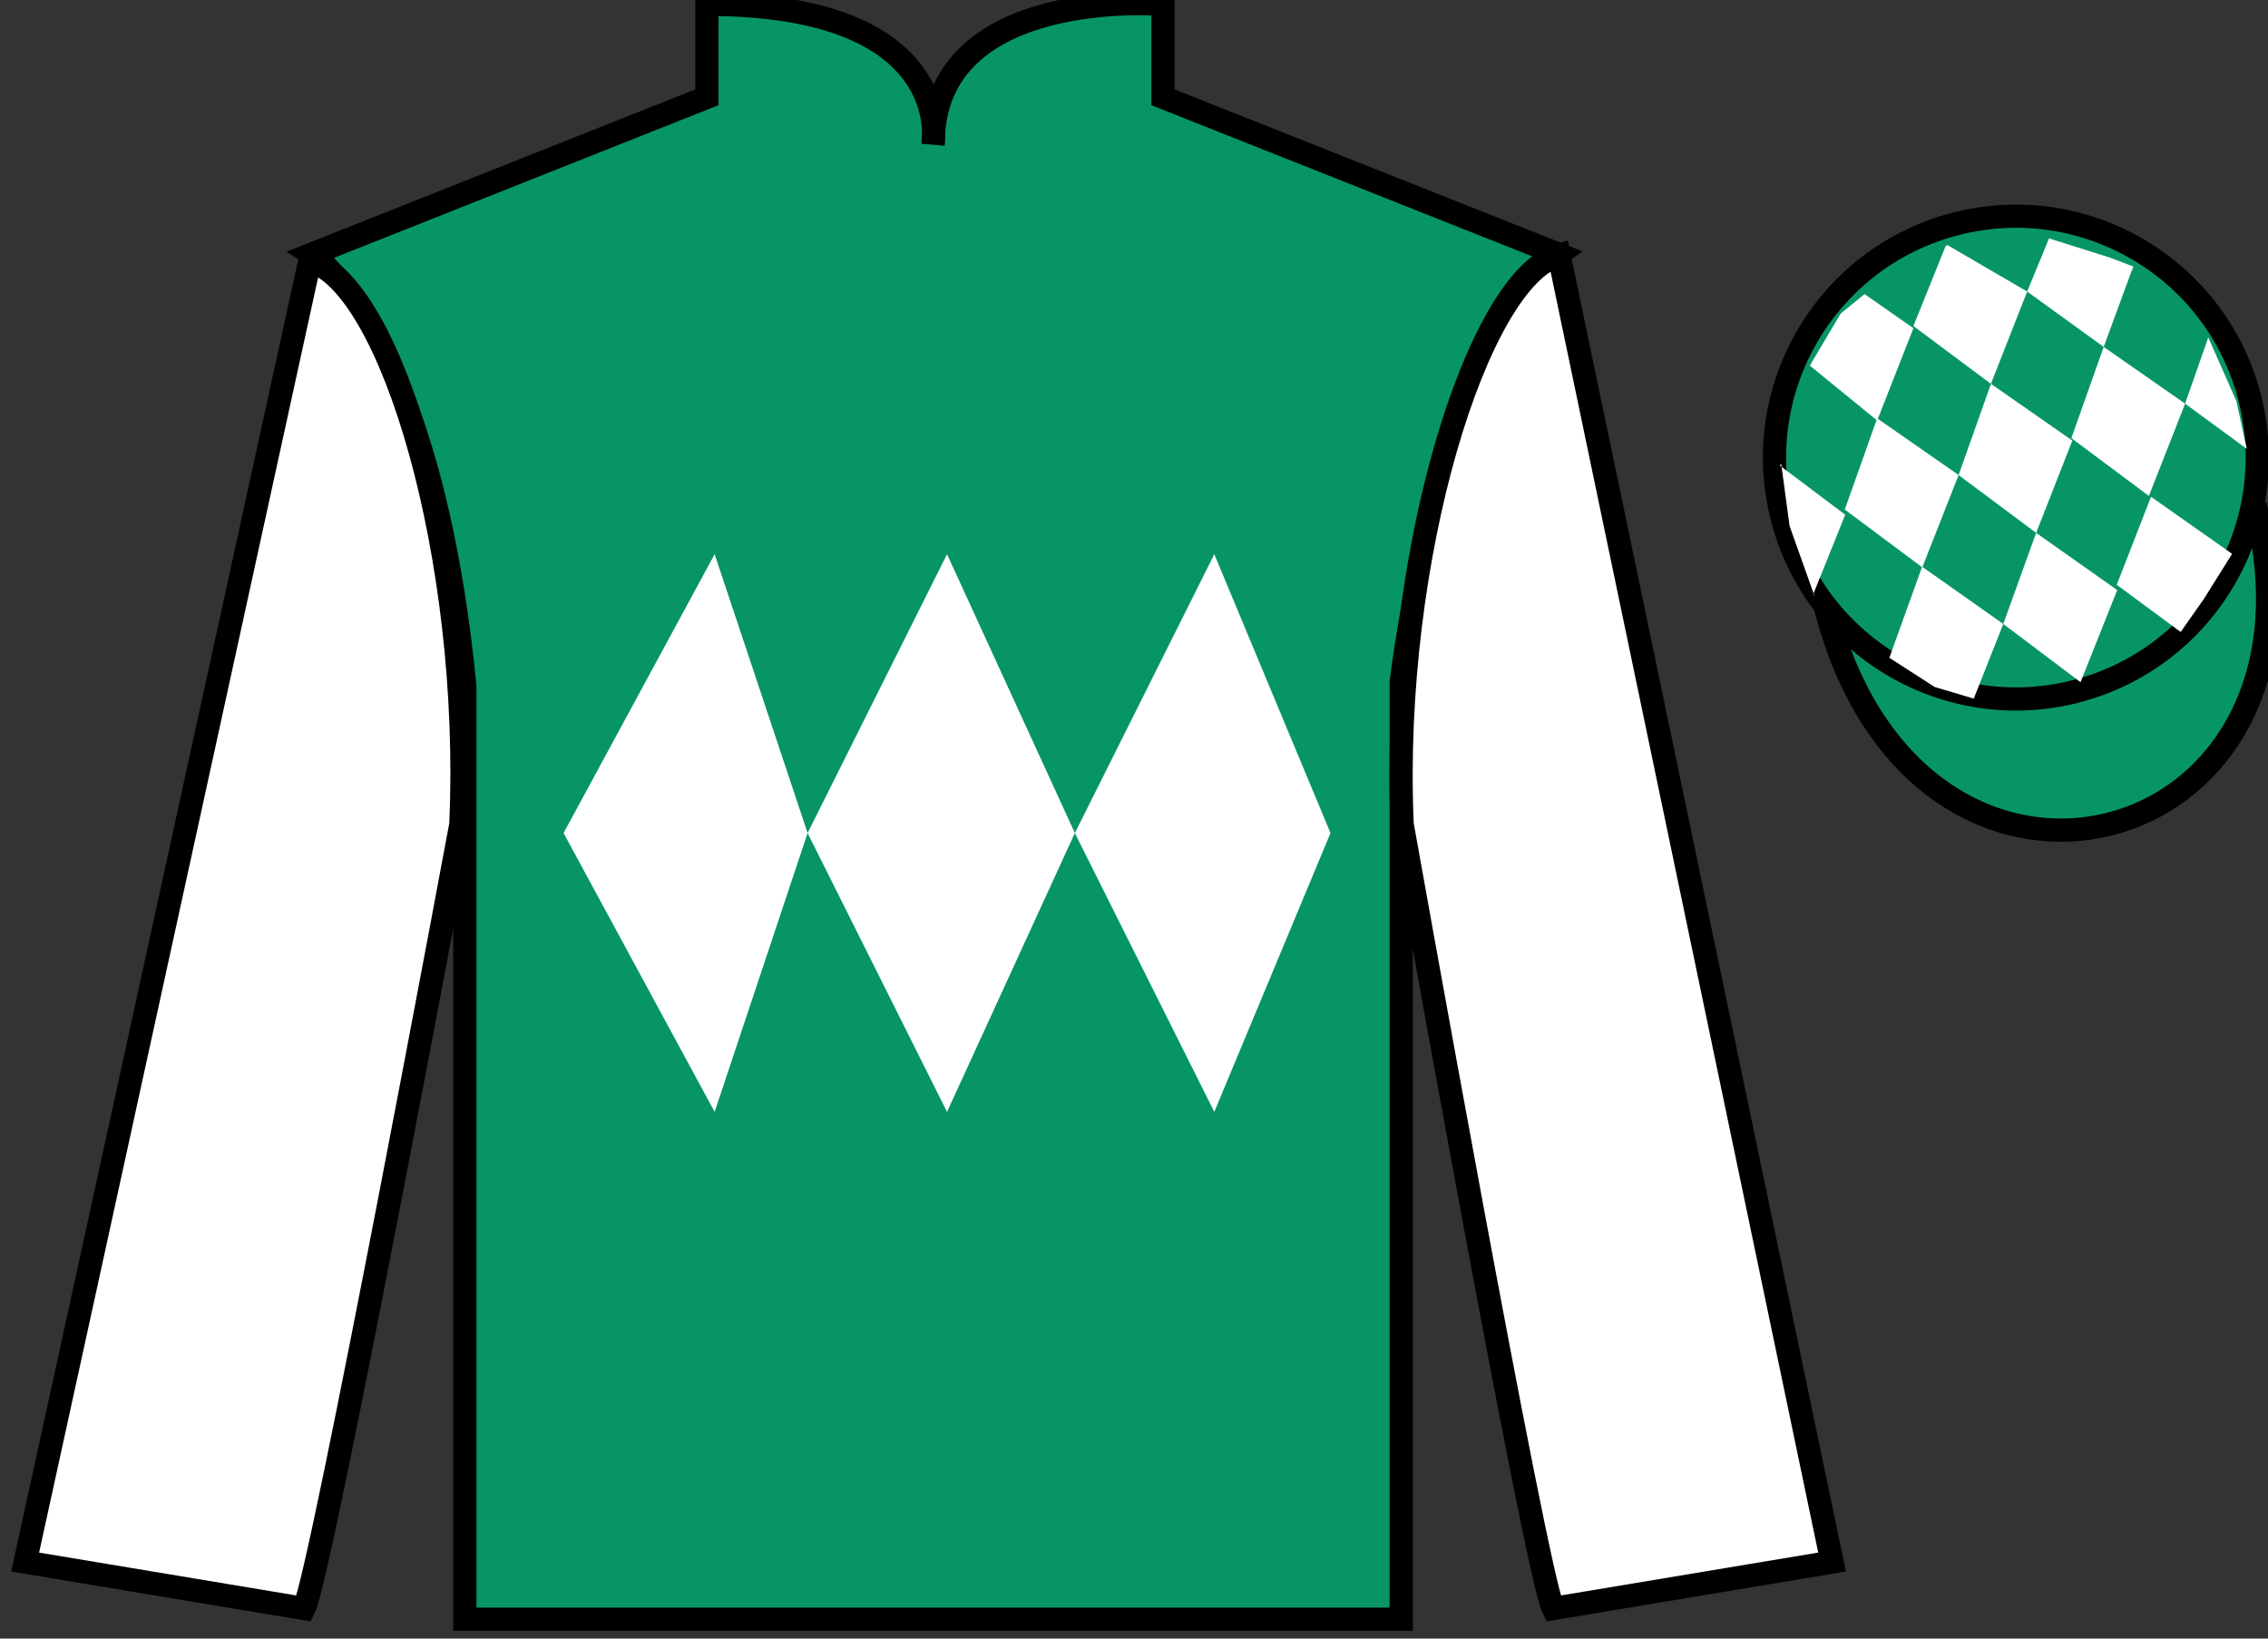 <?xml version="1.0" encoding="UTF-8"?>
<svg xmlns="http://www.w3.org/2000/svg" xmlns:xlink="http://www.w3.org/1999/xlink" width="97.59pt" height="70.52pt" viewBox="0 0 97.59 70.52" version="1.1">
<rect x="0" y="0" width="97.59" height="70.52" fill="#333333" stroke="none"/>
<g id="surface0">
<path style=" stroke:none;fill-rule:nonzero;fill:rgb(3.105%,58.819%,38.753%);fill-opacity:1;" d="M 13.418 10.938 C 13.418 10.938 18.5 14.188 20 29.52 C 20 29.52 20 44.52 20 69.688 L 60.293 69.688 L 60.293 29.352 C 60.293 29.352 62.082 14.352 67.043 10.938 L 50.043 4.188 L 50.043 0.188 C 50.043 0.188 40.152 -0.648 40.152 6.188 C 40.152 6.188 41.168 0.188 30.418 0.188 L 30.418 4.188 L 13.418 10.938 "/>
<path style="fill:none;stroke-width:10;stroke-linecap:butt;stroke-linejoin:miter;stroke:rgb(0%,0%,0%);stroke-opacity:1;stroke-miterlimit:4;" d="M 134.18 595.825 C 134.18 595.825 185 563.325 200 410.005 C 200 410.005 200 260.005 200 8.325 L 602.93 8.325 L 602.93 411.684 C 602.93 411.684 620.82 561.684 670.43 595.825 L 500.43 663.325 L 500.43 703.325 C 500.43 703.325 401.523 711.684 401.523 643.325 C 401.523 643.325 411.68 703.325 304.18 703.325 L 304.18 663.325 L 134.18 595.825 Z M 134.18 595.825 " transform="matrix(0.1,0,0,-0.1,0,70.52)"/>
<path style=" stroke:none;fill-rule:nonzero;fill:rgb(100%,100%,100%);fill-opacity:1;" d="M 13.082 69.227 C 13.832 67.727 19.832 35.477 19.832 35.477 C 20.332 23.977 16.832 12.227 13.332 11.227 L 1.082 67.227 L 13.082 69.227 "/>
<path style="fill:none;stroke-width:10;stroke-linecap:butt;stroke-linejoin:miter;stroke:rgb(0%,0%,0%);stroke-opacity:1;stroke-miterlimit:4;" d="M 130.82 12.934 C 138.32 27.934 198.32 350.434 198.32 350.434 C 203.32 465.434 168.32 582.934 133.32 592.934 L 10.82 32.934 L 130.82 12.934 Z M 130.82 12.934 " transform="matrix(0.1,0,0,-0.1,0,70.52)"/>
<path style=" stroke:none;fill-rule:nonzero;fill:rgb(100%,100%,100%);fill-opacity:1;" d="M 78.832 67.227 L 67.082 10.977 C 63.582 11.977 59.832 23.977 60.332 35.477 C 60.332 35.477 66.082 67.727 66.832 69.227 L 78.832 67.227 "/>
<path style="fill:none;stroke-width:10;stroke-linecap:butt;stroke-linejoin:miter;stroke:rgb(0%,0%,0%);stroke-opacity:1;stroke-miterlimit:4;" d="M 788.32 32.934 L 670.82 595.434 C 635.82 585.434 598.32 465.434 603.32 350.434 C 603.32 350.434 660.82 27.934 668.32 12.934 L 788.32 32.934 Z M 788.32 32.934 " transform="matrix(0.1,0,0,-0.1,0,70.52)"/>
<path style="fill-rule:nonzero;fill:rgb(3.105%,58.819%,38.753%);fill-opacity:1;stroke-width:10;stroke-linecap:butt;stroke-linejoin:miter;stroke:rgb(0%,0%,0%);stroke-opacity:1;stroke-miterlimit:4;" d="M 785.508 443.833 C 825.234 288.208 1009.18 335.786 970.391 487.778 " transform="matrix(0.1,0,0,-0.1,0,70.52)"/>
<path style=" stroke:none;fill-rule:nonzero;fill:rgb(3.105%,58.819%,38.753%);fill-opacity:1;" d="M 89.309 29.758 C 94.867 28.336 98.223 22.684 96.805 17.125 C 95.387 11.566 89.734 8.211 84.176 9.629 C 78.617 11.047 75.262 16.703 76.68 22.262 C 78.098 27.816 83.754 31.176 89.309 29.758 "/>
<path style="fill:none;stroke-width:10;stroke-linecap:butt;stroke-linejoin:miter;stroke:rgb(0%,0%,0%);stroke-opacity:1;stroke-miterlimit:4;" d="M 893.086 407.622 C 948.672 421.841 982.227 478.364 968.047 533.95 C 953.867 589.536 897.344 623.091 841.758 608.911 C 786.172 594.731 752.617 538.169 766.797 482.583 C 780.977 427.036 837.539 393.442 893.086 407.622 Z M 893.086 407.622 " transform="matrix(0.1,0,0,-0.1,0,70.52)"/>
<path style=" stroke:none;fill-rule:nonzero;fill:rgb(100%,100%,100%);fill-opacity:1;" d="M 24.25 35.852 L 30.75 23.852 L 34.75 35.852 L 40.75 23.852 L 46.25 35.852 L 52.25 23.852 L 57.25 35.852 L 52.25 47.852 L 46.25 35.852 L 40.75 47.852 L 34.75 35.852 L 30.75 47.852 L 24.25 35.852 "/>
<path style=" stroke:none;fill-rule:nonzero;fill:rgb(100%,100%,100%);fill-opacity:1;" d="M 80.23 12.656 L 79.203 13.496 L 77.875 15.734 L 80.773 18.098 L 82.332 14.125 L 80.23 12.656 "/>
<path style=" stroke:none;fill-rule:nonzero;fill:rgb(100%,100%,100%);fill-opacity:1;" d="M 83.922 10.621 L 83.785 10.543 L 83.711 10.609 L 82.332 14.031 L 85.668 16.52 L 87.227 12.547 L 83.922 10.621 "/>
<path style=" stroke:none;fill-rule:nonzero;fill:rgb(100%,100%,100%);fill-opacity:1;" d="M 90.762 11.078 L 88.168 10.262 L 87.227 12.547 L 90.52 14.93 L 91.676 11.785 L 91.801 11.473 L 90.762 11.078 "/>
<path style=" stroke:none;fill-rule:nonzero;fill:rgb(100%,100%,100%);fill-opacity:1;" d="M 80.773 18.004 L 79.379 21.93 L 82.715 24.418 L 84.277 20.445 L 80.773 18.004 "/>
<path style=" stroke:none;fill-rule:nonzero;fill:rgb(100%,100%,100%);fill-opacity:1;" d="M 85.668 16.52 L 84.277 20.445 L 87.613 22.934 L 89.172 18.961 L 85.668 16.52 "/>
<path style=" stroke:none;fill-rule:nonzero;fill:rgb(100%,100%,100%);fill-opacity:1;" d="M 90.52 14.93 L 89.129 18.855 L 92.465 21.344 L 94.023 17.371 L 90.52 14.93 "/>
<path style=" stroke:none;fill-rule:nonzero;fill:rgb(100%,100%,100%);fill-opacity:1;" d="M 82.707 24.391 L 81.297 28.309 L 83.246 29.566 L 84.93 30.066 L 84.93 30.066 L 86.199 26.852 L 82.707 24.391 "/>
<path style=" stroke:none;fill-rule:nonzero;fill:rgb(100%,100%,100%);fill-opacity:1;" d="M 87.613 22.934 L 86.199 26.852 L 89.523 29.359 L 91.102 25.395 L 87.613 22.934 "/>
<path style=" stroke:none;fill-rule:nonzero;fill:rgb(100%,100%,100%);fill-opacity:1;" d="M 92.555 21.379 L 91.082 25.168 L 93.832 27.199 L 93.832 27.199 L 94.82 25.793 L 96.047 23.836 L 92.555 21.379 "/>
<path style=" stroke:none;fill-rule:nonzero;fill:rgb(100%,100%,100%);fill-opacity:1;" d="M 76.582 20.035 L 76.645 19.973 L 77.004 22.637 L 78.09 25.688 L 78.027 25.562 L 79.398 22.152 L 76.582 20.035 "/>
<path style=" stroke:none;fill-rule:nonzero;fill:rgb(100%,100%,100%);fill-opacity:1;" d="M 95.02 14.523 L 95.02 14.523 L 94.023 17.371 L 96.68 19.32 L 96.68 19.32 L 96.23 17.262 L 95.02 14.523 "/>
</g>
</svg>
